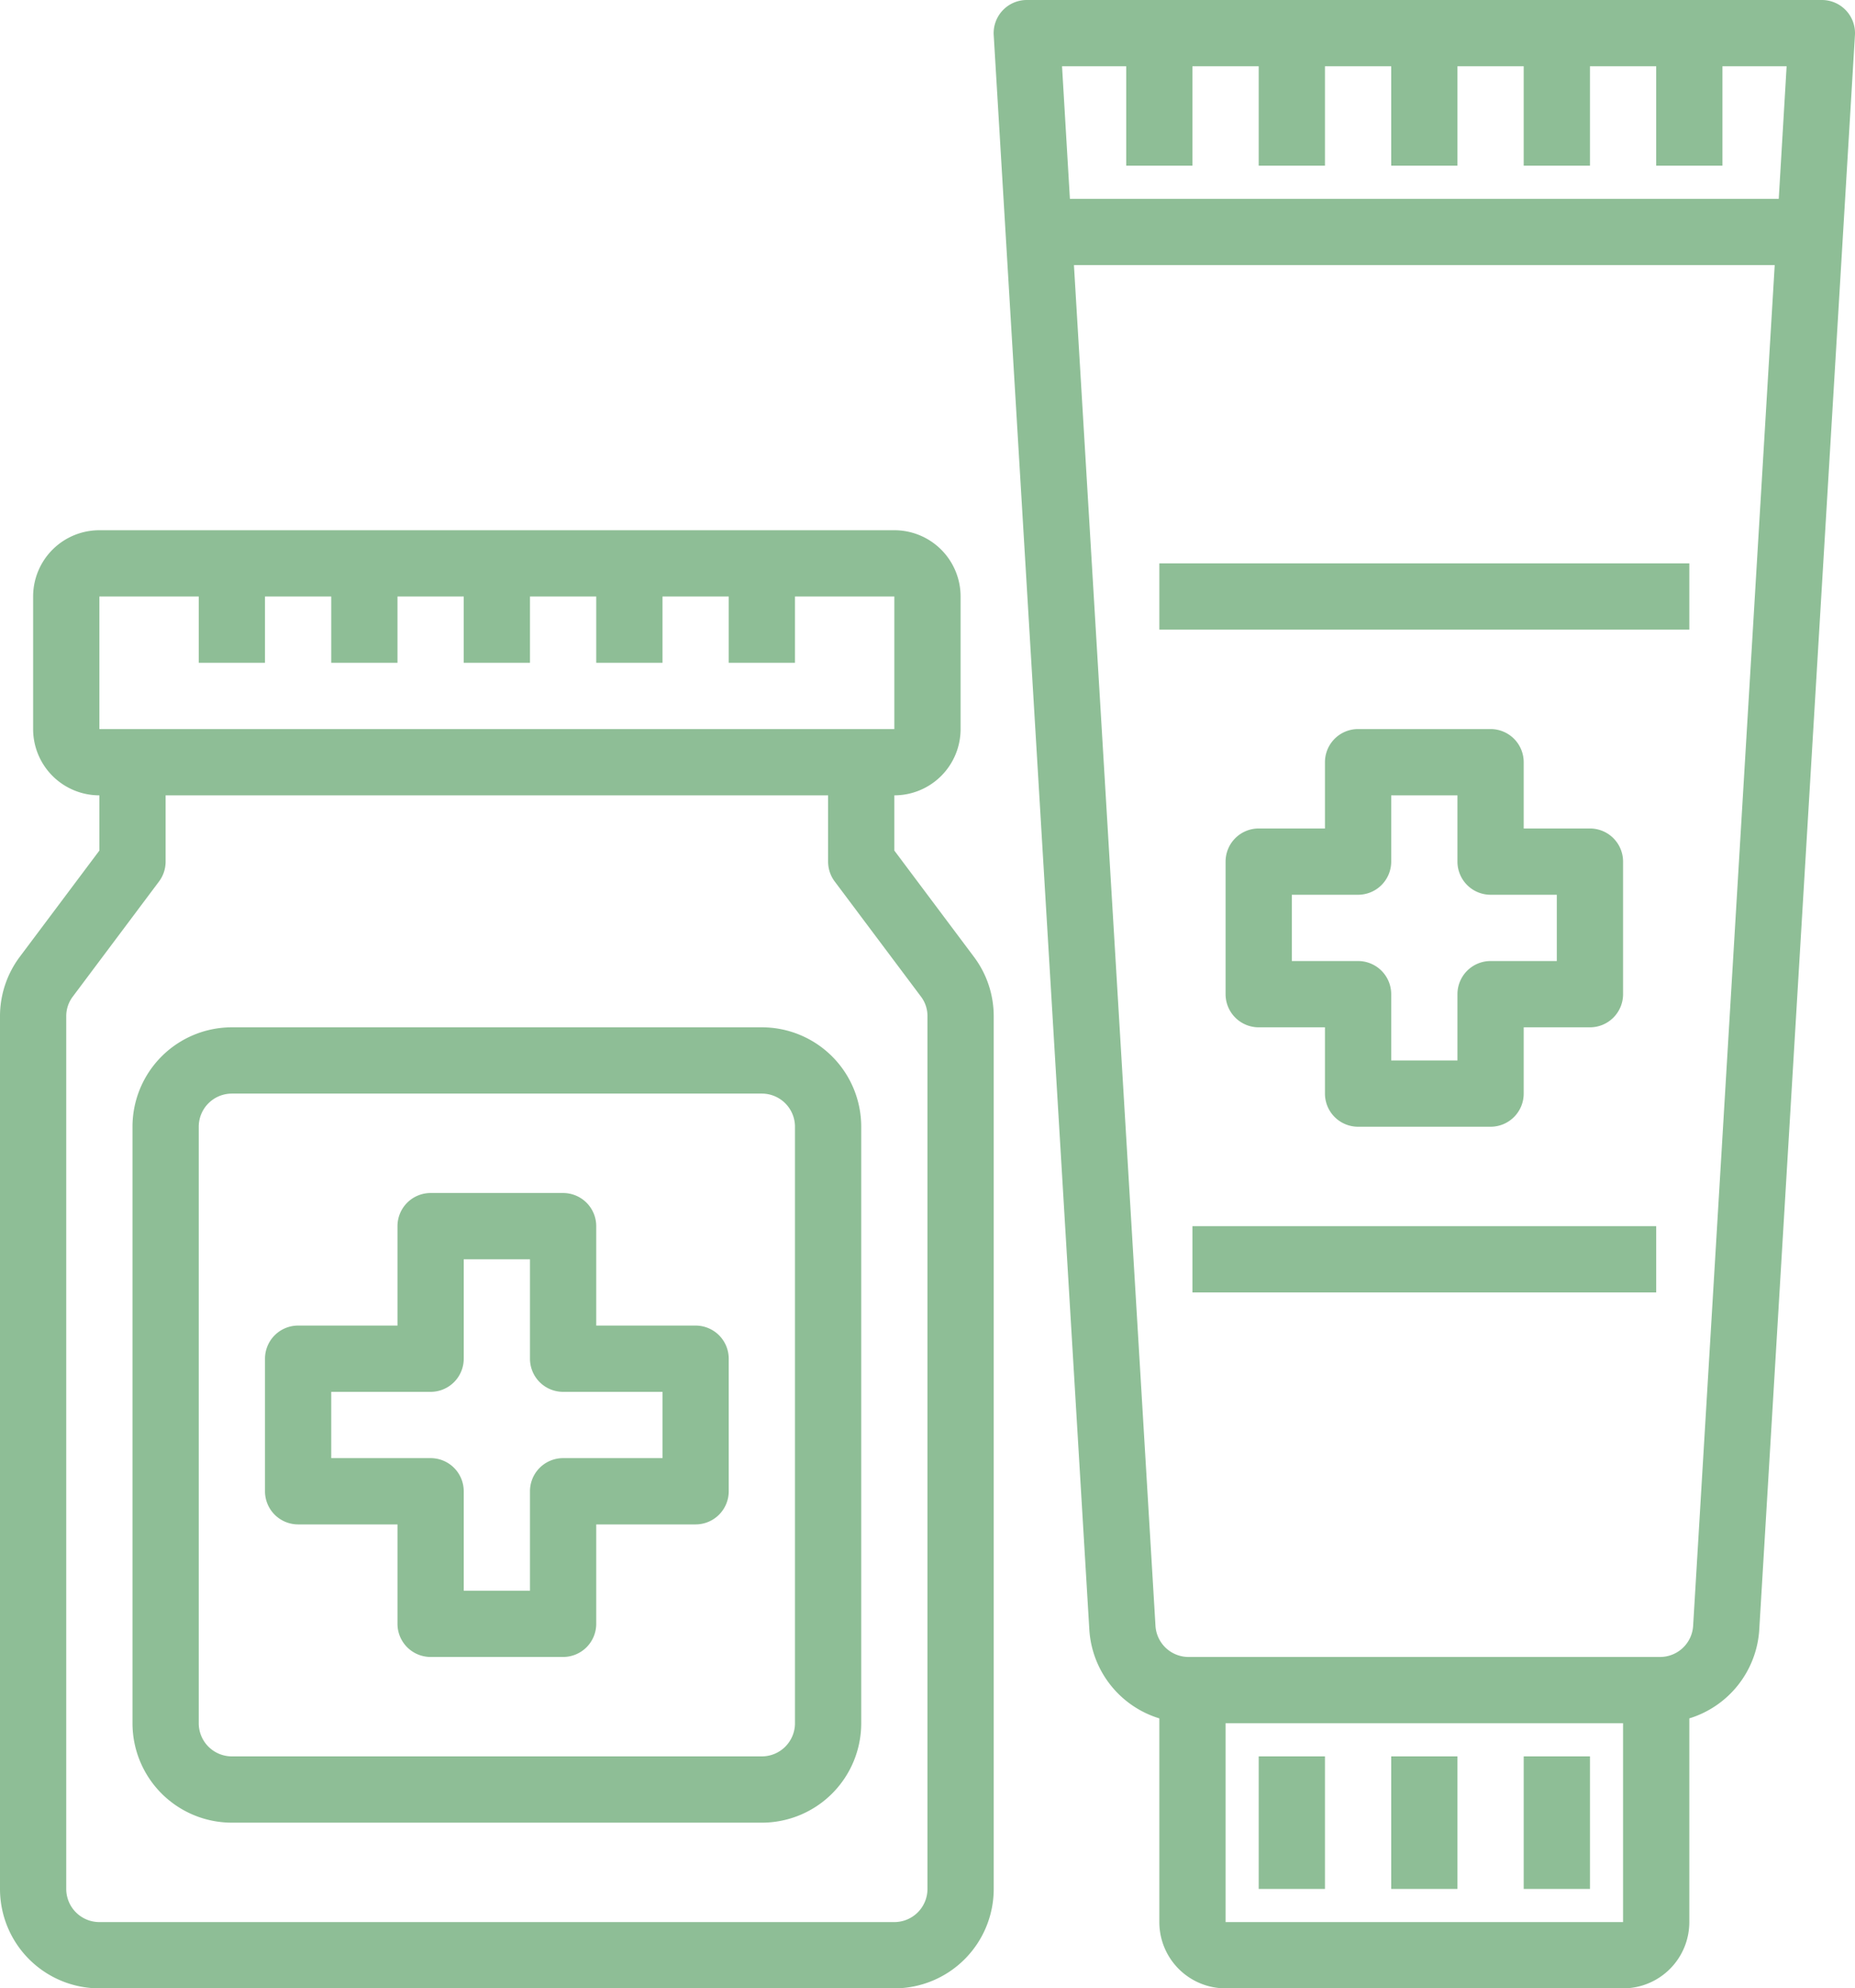 <svg id="Page-1" xmlns="http://www.w3.org/2000/svg" width="89.603" height="96" viewBox="0 0 89.603 96">
  <g id="Qui-sommes-nous" transform="translate(-674 -649)">
    <g id="Group-13" transform="translate(-552 453)">
      <g id="Content">
        <g id="Section2">
          <g id="Enseignes" transform="translate(552)">
            <g id="ensiegne1" transform="translate(597 162)">
              <g id="_009-medicine" data-name="009-medicine" transform="translate(77 34)">
                <path id="Shape" d="M43.2,41.067V38.4a3.2,3.2,0,0,0,3.2-3.2V28.8a3.2,3.2,0,0,0-3.2-3.2H4.8a3.2,3.2,0,0,0-3.2,3.2v6.4a3.2,3.2,0,0,0,3.2,3.2v2.667L.968,46.179A4.79,4.79,0,0,0,0,49.072V91.2A4.8,4.8,0,0,0,4.8,96H43.2A4.8,4.8,0,0,0,48,91.2V49.072a4.77,4.77,0,0,0-.96-2.88ZM4.8,28.8H9.6V32h3.2V28.8H16V32h3.2V28.8h3.2V32h3.2V28.8h3.2V32H32V28.8h3.2V32h3.2V28.8h4.8v6.4H4.8Zm40,62.4a1.6,1.6,0,0,1-1.6,1.6H4.8a1.6,1.6,0,0,1-1.6-1.6V49.072a1.557,1.557,0,0,1,.32-.96L7.68,42.56A1.6,1.6,0,0,0,8,41.6V38.4H40v3.2a1.6,1.6,0,0,0,.32.96l4.17,5.563a1.544,1.544,0,0,1,.31.949Z" fill="#8ebe96"/>
                <path id="Shape-2" data-name="Shape" d="M36.8,49.6H11.2a4.8,4.8,0,0,0-4.8,4.8V83.2A4.8,4.8,0,0,0,11.2,88H36.8a4.8,4.8,0,0,0,4.8-4.8V54.4A4.8,4.8,0,0,0,36.8,49.6Zm1.6,33.6a1.6,1.6,0,0,1-1.6,1.6H11.2a1.6,1.6,0,0,1-1.6-1.6V54.4a1.6,1.6,0,0,1,1.6-1.6H36.8a1.6,1.6,0,0,1,1.6,1.6Z" fill="#8ebe96"/>
                <path id="Shape-3" data-name="Shape" d="M33.6,64H28.8V59.2a1.6,1.6,0,0,0-1.6-1.6H20.8a1.6,1.6,0,0,0-1.6,1.6V64H14.4a1.6,1.6,0,0,0-1.6,1.6V72a1.6,1.6,0,0,0,1.6,1.6h4.8v4.8A1.6,1.6,0,0,0,20.8,80h6.4a1.6,1.6,0,0,0,1.6-1.6V73.6h4.8A1.6,1.6,0,0,0,35.2,72V65.6A1.6,1.6,0,0,0,33.6,64ZM32,70.4H27.2A1.6,1.6,0,0,0,25.6,72v4.8H22.4V72a1.6,1.6,0,0,0-1.6-1.6H16V67.2h4.8a1.6,1.6,0,0,0,1.6-1.6V60.8h3.2v4.8a1.6,1.6,0,0,0,1.6,1.6H32Z" fill="#8ebe96"/>
                <path id="Shape-4" data-name="Shape" d="M89.165.5A1.6,1.6,0,0,0,88,0H49.6A1.6,1.6,0,0,0,48,1.7l4.619,76.992A4.79,4.79,0,0,0,56,82.965V92.8A3.2,3.2,0,0,0,59.2,96H78.4a3.2,3.2,0,0,0,3.2-3.2V82.965a4.79,4.79,0,0,0,3.378-4.277L89.6,1.7A1.6,1.6,0,0,0,89.165.5ZM54.4,3.2V8h3.2V3.2h3.2V8H64V3.2h3.2V8h3.2V3.2h3.2V8h3.2V3.2H80V8h3.2V3.2h3.1L85.92,9.6H51.68L51.3,3.2Zm24,89.6H59.2V83.2H78.4Zm3.384-14.3a1.6,1.6,0,0,1-1.6,1.5H57.414a1.6,1.6,0,0,1-1.6-1.5L51.875,12.8h33.85Z" fill="#8ebe96"/>
                <rect id="Rectangle" width="3.2" height="6.4" transform="translate(67.2 84.8)" fill="#8ebe96"/>
                <rect id="Rectangle-2" data-name="Rectangle" width="3.2" height="6.4" transform="translate(73.6 84.8)" fill="#8ebe96"/>
                <rect id="Rectangle-3" data-name="Rectangle" width="3.2" height="6.4" transform="translate(60.8 84.8)" fill="#8ebe96"/>
                <path id="Shape-5" data-name="Shape" d="M72,35.2H65.6A1.6,1.6,0,0,0,64,36.8V40H60.8a1.6,1.6,0,0,0-1.6,1.6V48a1.6,1.6,0,0,0,1.6,1.6H64v3.2a1.6,1.6,0,0,0,1.6,1.6H72a1.6,1.6,0,0,0,1.6-1.6V49.6h3.2A1.6,1.6,0,0,0,78.4,48V41.6A1.6,1.6,0,0,0,76.8,40H73.6V36.8A1.6,1.6,0,0,0,72,35.2Zm3.2,8v3.2H72A1.6,1.6,0,0,0,70.4,48v3.2H67.2V48a1.6,1.6,0,0,0-1.6-1.6H62.4V43.2h3.2a1.6,1.6,0,0,0,1.6-1.6V38.4h3.2v3.2A1.6,1.6,0,0,0,72,43.2Z" fill="#8ebe96"/>
                <rect id="Rectangle-4" data-name="Rectangle" width="25.6" height="3.2" transform="translate(56 27.2)" fill="#8ebe96"/>
                <rect id="Rectangle-5" data-name="Rectangle" width="22.4" height="3.2" transform="translate(57.6 59.2)" fill="#8ebe96"/>
              </g>
            </g>
          </g>
        </g>
      </g>
    </g>
  </g>
</svg>
